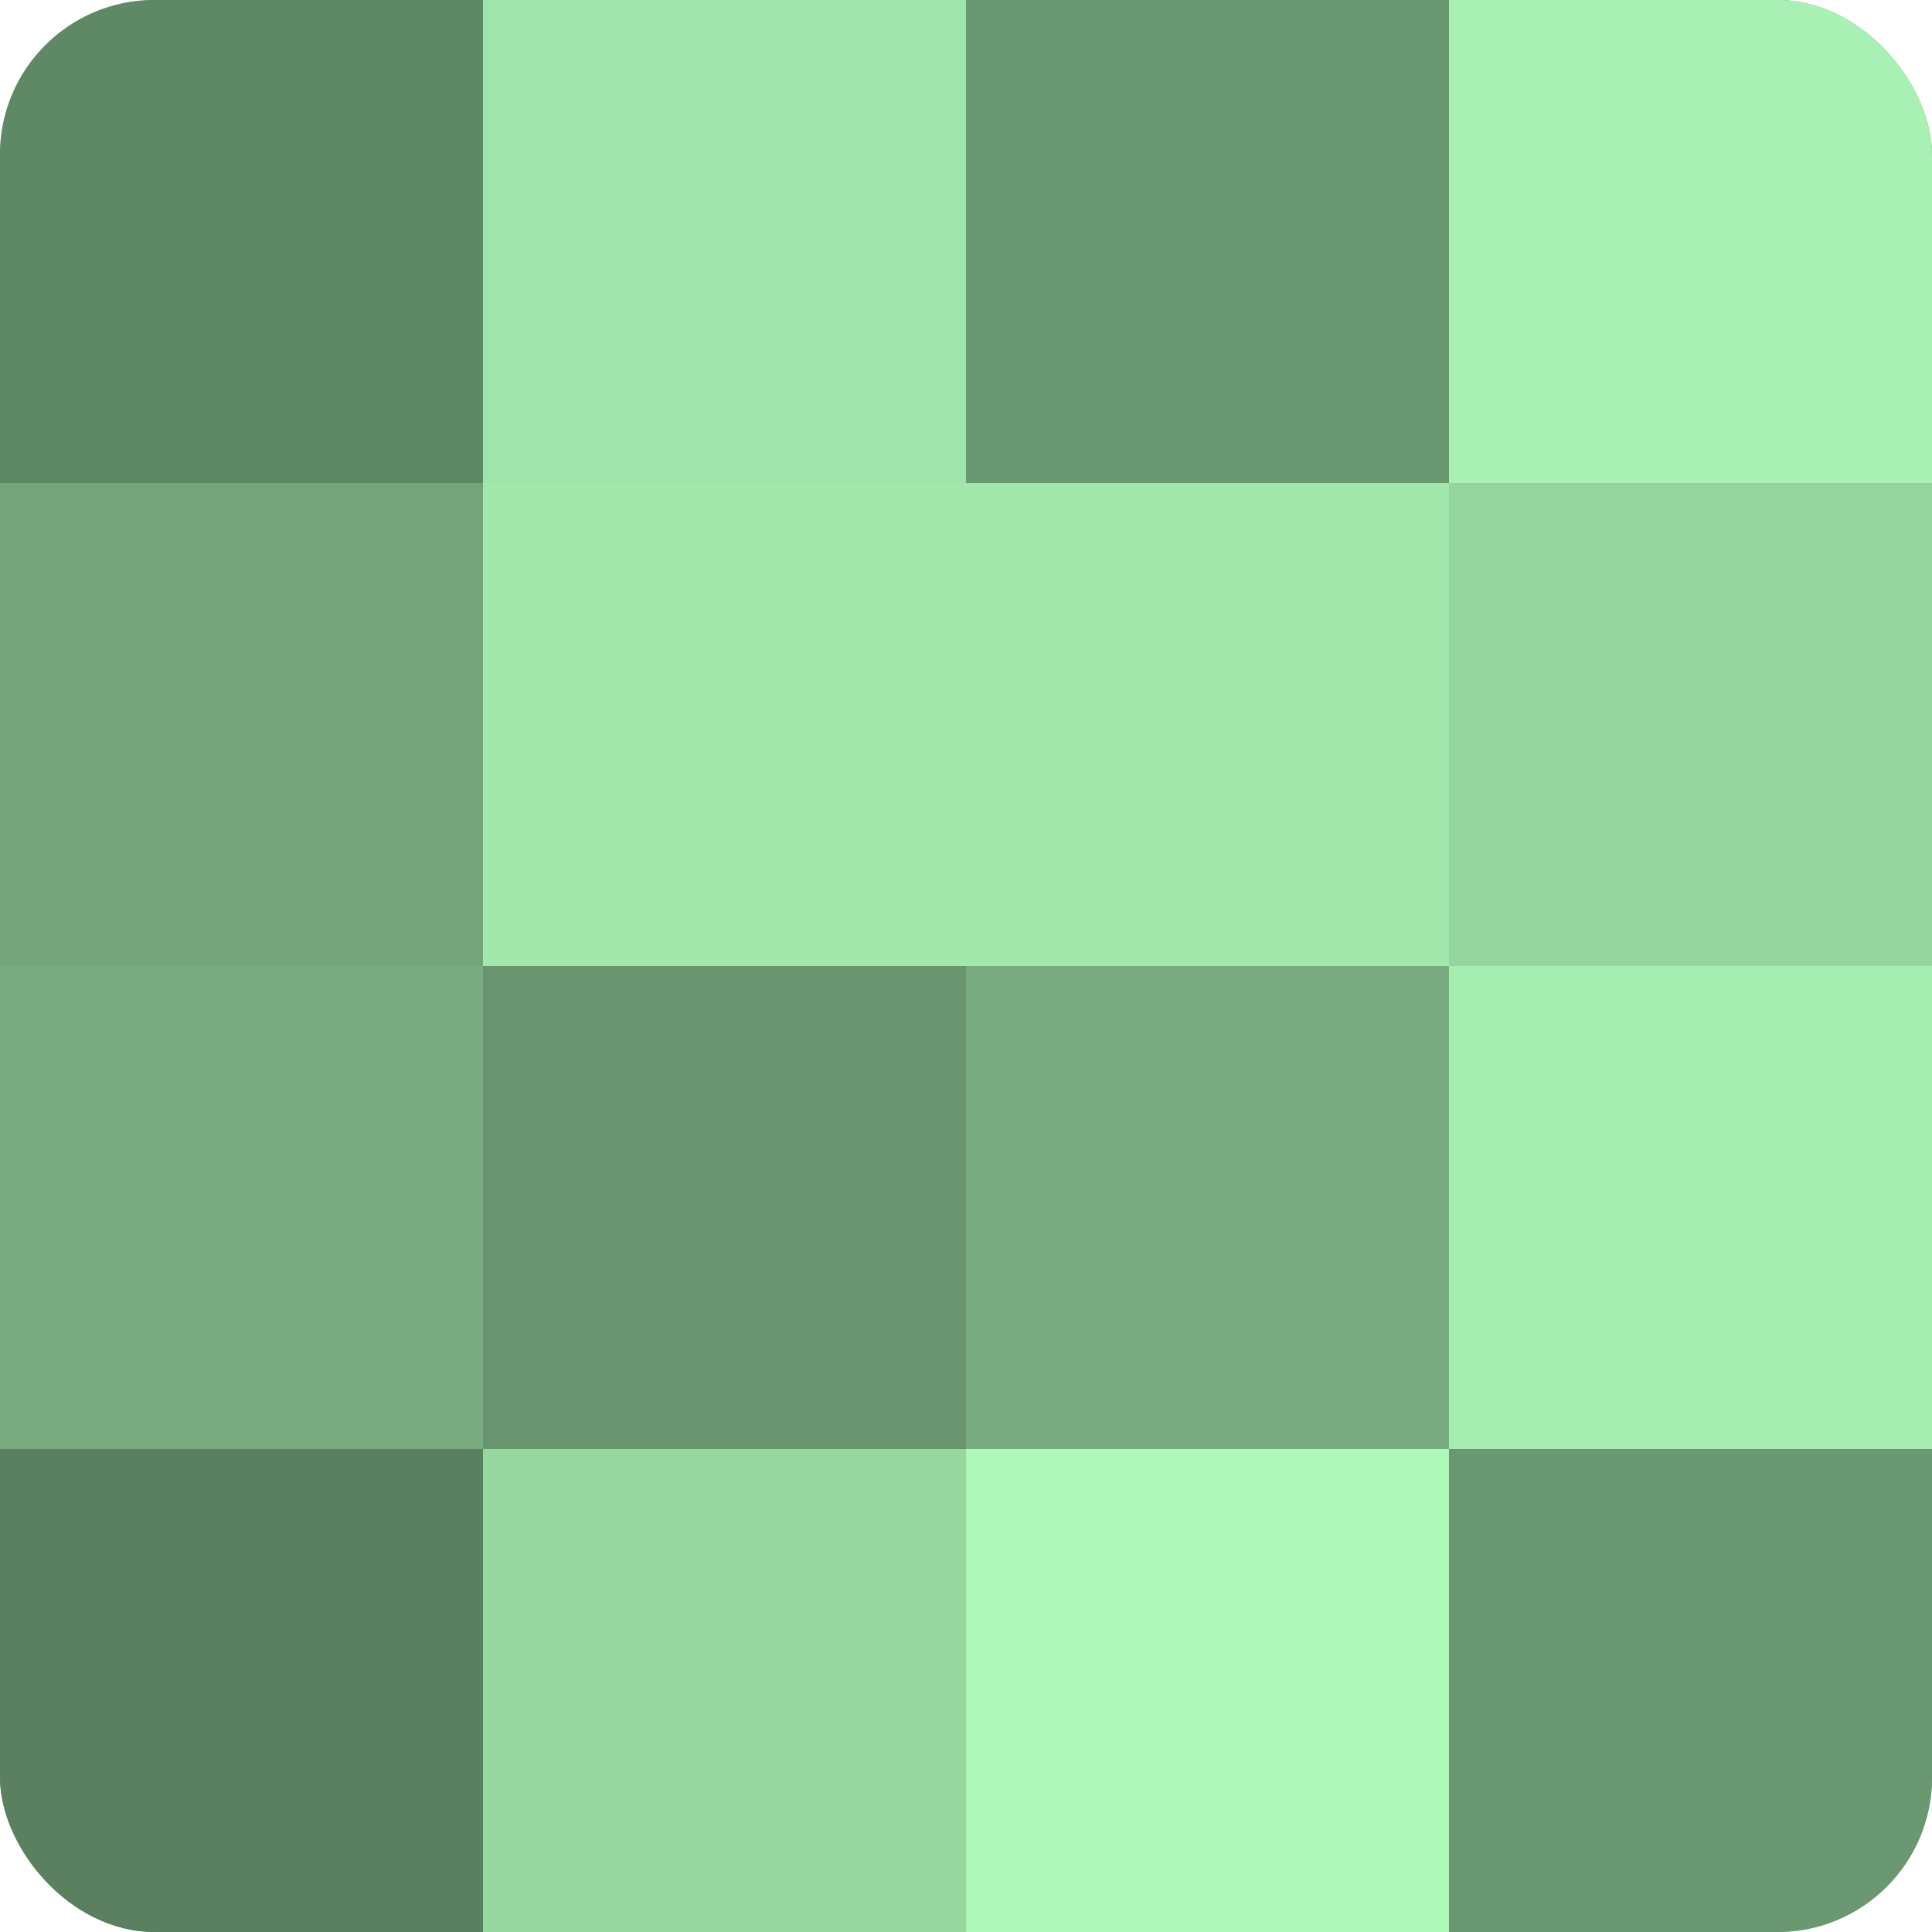 <?xml version="1.0" encoding="UTF-8"?>
<svg xmlns="http://www.w3.org/2000/svg" width="60" height="60" viewBox="0 0 100 100" preserveAspectRatio="xMidYMid meet"><defs><clipPath id="c" width="100" height="100"><rect width="100" height="100" rx="8" ry="8"/></clipPath></defs><g clip-path="url(#c)"><rect width="100" height="100" fill="#70a077"/><rect width="25" height="25" fill="#5f8865"/><rect y="25" width="25" height="25" fill="#73a47a"/><rect y="50" width="25" height="25" fill="#78ac80"/><rect y="75" width="25" height="25" fill="#5a805f"/><rect x="25" width="25" height="25" fill="#9fe4aa"/><rect x="25" y="25" width="25" height="25" fill="#a2e8ad"/><rect x="25" y="50" width="25" height="25" fill="#68946e"/><rect x="25" y="75" width="25" height="25" fill="#97d8a1"/><rect x="50" width="25" height="25" fill="#6a9871"/><rect x="50" y="25" width="25" height="25" fill="#a2e8ad"/><rect x="50" y="50" width="25" height="25" fill="#78ac80"/><rect x="50" y="75" width="25" height="25" fill="#adf8b9"/><rect x="75" width="25" height="25" fill="#a8f0b3"/><rect x="75" y="25" width="25" height="25" fill="#94d49e"/><rect x="75" y="50" width="25" height="25" fill="#a5ecb0"/><rect x="75" y="75" width="25" height="25" fill="#6a9871"/></g></svg>
